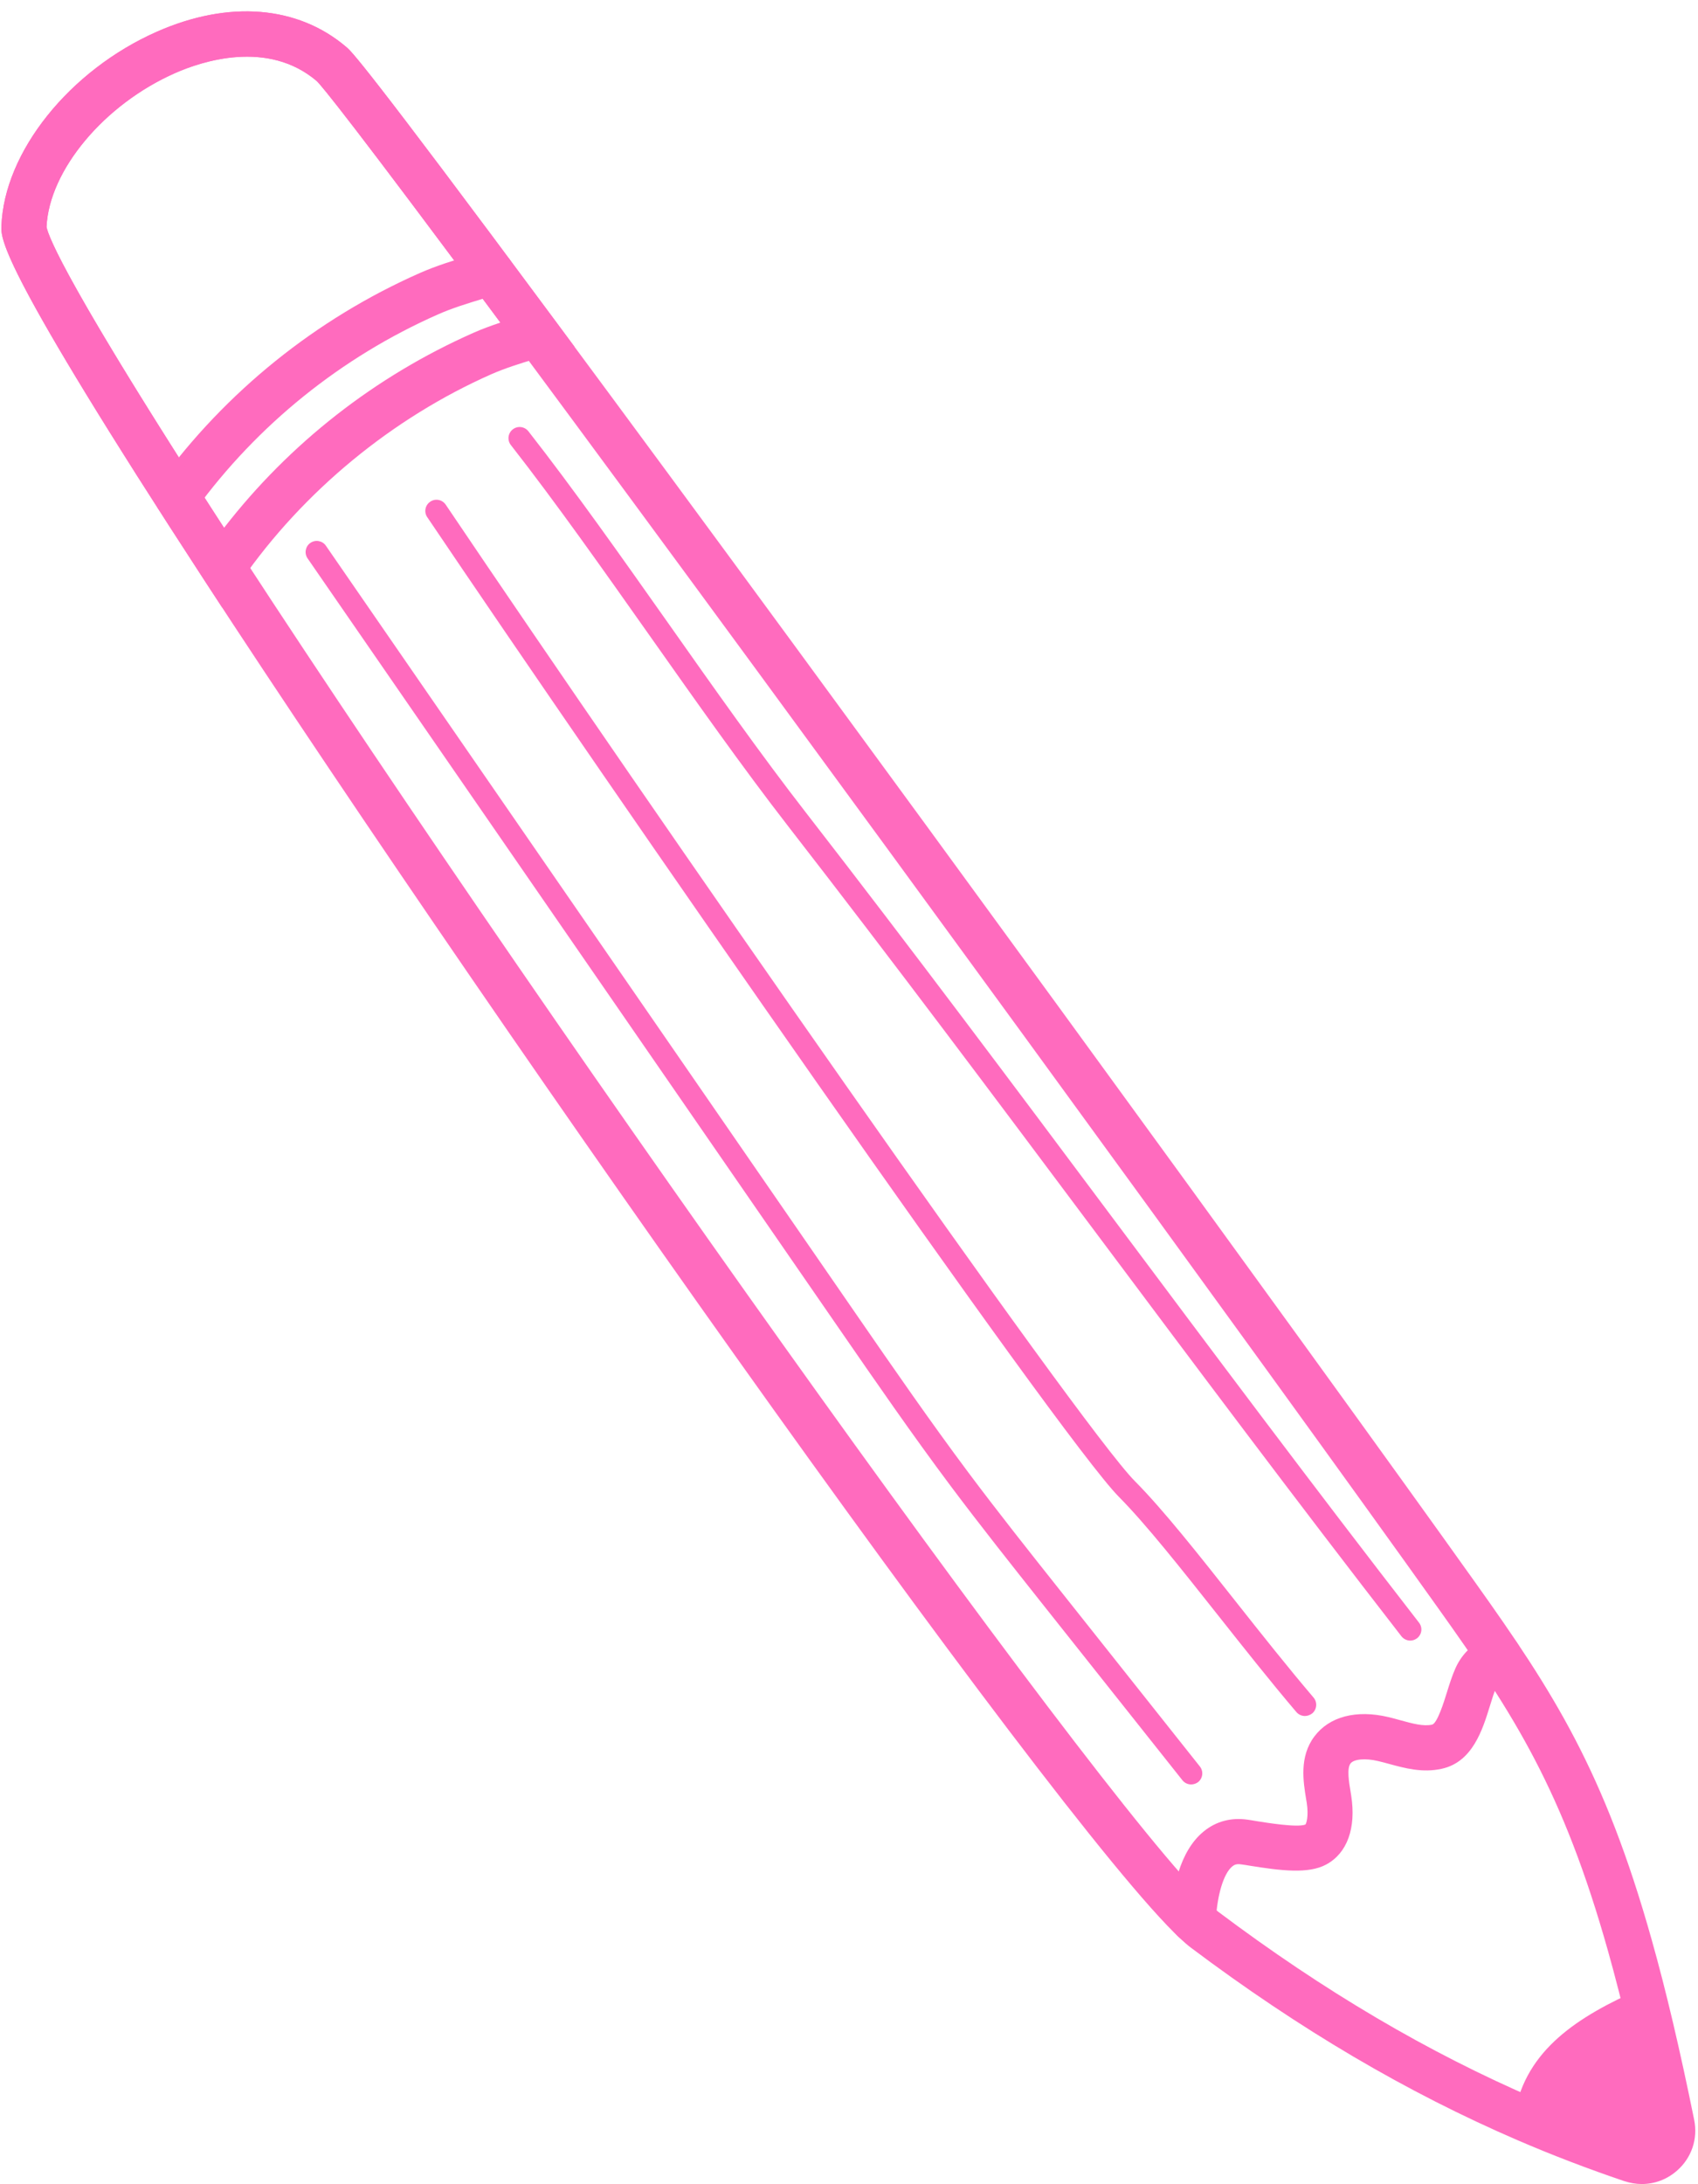 <?xml version="1.0" encoding="UTF-8" standalone="no"?><svg xmlns="http://www.w3.org/2000/svg" xmlns:xlink="http://www.w3.org/1999/xlink" fill="#ff6bbe" height="2453.6" preserveAspectRatio="xMidYMid meet" version="1" viewBox="296.5 16.8 1908.5 2453.6" width="1908.5" zoomAndPan="magnify"><g><g id="change1_6"><path d="M2141.9,2470.4c-6.5,0-13-1.1-19.5-3.2l-0.1,0c-40.5-13.7-80.8-29.1-119.8-45.9c-124.8-53.8-245-124.5-367.3-216.3 c-111.6-83.7-770.4-1017.1-1109.4-1536.8C296.5,316.4,297.6,285.7,298.1,270.9c2.9-83.2,76.4-175.1,174.8-218.5 c80.7-35.6,158.2-29.3,212.8,17.2c5.5,4.6,18.3,15.5,235.2,308c311,419.2,854.7,1165.7,1033.6,1416.8 c87.9,123.3,145.1,211.9,198.4,401.4c16.3,57.8,31.9,124.1,47.8,202.5c4.3,21.2-2.8,42.5-19,56.8 C2170.4,2465.2,2156.3,2470.4,2141.9,2470.4z M2138.6,2419.1c4.6,1.5,7.9-0.5,9.5-1.9c1.5-1.3,3.9-4.2,2.9-8.8 c-15.7-77.2-31-142.3-46.9-198.9c-51-181.6-106.1-266.9-190.9-385.7c-178.8-251-722.2-996.9-1033-1416 c-188.7-254.6-222.1-294.6-227.7-300c-55.2-47-129.7-22-159.1-9C413.6,134,351.7,208.1,348.8,271.7c2,11.2,24.7,70,219.5,368.8 c361.5,554.2,1001.6,1452.1,1097.3,1523.9c119.1,89.4,235.9,158.2,357,210.3C2060.3,2390.9,2099.4,2405.9,2138.6,2419.1z"/></g><g id="change1_1"><path d="M2130.5,2443.2c-40.8-13.8-93.6-36.7-131.4-53c13-70.4,70.1-107.9,142.3-139.5c15.9,56.5,18.6,74.1,34.5,152.7 C2181.2,2429.7,2155.9,2451.7,2130.5,2443.2z"/></g><g id="change1_4"><path d="M495.6,600c-5.2,0-10.4-1.6-14.9-4.9c-11.3-8.2-13.8-24.1-5.5-35.4c75.1-103,176.5-184.6,293-236.1 c19-8.4,38.6-14.3,55.8-19.6c5.8-1.8,11.4-3.5,16.9-5.2c13.3-4.3,27.6,3,31.9,16.4c4.3,13.3-3,27.6-16.4,31.9 c-5.7,1.8-11.6,3.6-17.7,5.5c-16.7,5.1-33.9,10.3-50.1,17.5c-108.4,47.9-202.7,123.8-272.5,219.6C511.1,596.4,503.4,600,495.6,600 z"/></g><g id="change1_5"><path d="M546.4,699.6l-20.5-31.5C296.5,316.4,297.6,285.7,298.1,270.9c2.9-83.2,76.4-175.1,174.8-218.5 c80.7-35.6,158.2-29.3,212.8,17.2c5.5,4.6,18.3,15.5,235.2,308l21.3,28.7L898.1,420c-16.4,5-33.3,10.2-49.1,17.1 c-111.6,49.3-211.5,131.6-281.1,231.6L546.4,699.6z M348.8,271.7c2,10.8,23.1,65.9,199.5,338.1c73.6-94.9,169.8-170.2,280.1-219 c10.1-4.5,20.4-8.2,30.5-11.6c-170-229-201-266.2-206.4-271.3c-55.2-47-129.7-22-159.1-9C413.6,134,351.7,208.1,348.8,271.7z"/></g><g id="change1_2"><path d="M1637.7,2198.8c-0.4,0-0.9,0-1.3,0c-14-0.7-24.7-12.6-24-26.6c1.7-32.2,9.4-75.3,37-97.9c13.9-11.4,31-15.9,49.4-13.2 c2.8,0.4,6.2,0.9,10,1.6c11.3,1.8,45.6,7.4,54.8,3.9c1.1-0.6,4-9.3,1.6-24.7l-0.6-3.5c-3.3-20.3-7.9-48,9.2-70.8 c16.8-22.4,47.1-30.3,83.1-21.8c4.6,1.1,9.4,2.4,14.1,3.7c13.1,3.6,25.5,7,35.1,4.8c5.8-1.3,13.4-25.6,16.6-36 c2.9-9.3,5.9-18.9,9.7-27.4c7.8-17.5,22-30.2,40.9-36.8c13.2-4.6,27.7,2.5,32.2,15.7c4.6,13.2-2.5,27.7-15.7,32.2 c-7.2,2.5-9.7,6.3-11.2,9.6c-2.6,5.7-5,13.5-7.5,21.7c-8.2,26.6-19.5,63.1-54.2,70.6c-21.7,4.8-41.6-0.7-59.2-5.5 c-4.1-1.1-8.3-2.3-12.4-3.2c-14.2-3.4-27.2-2.2-30.9,2.8c-4.2,5.6-1.8,20.4,0.2,32.3l0.6,3.7c5.7,36.6-4.5,64.7-28,77.4 c-20,10.9-51.1,7-86.5,1.3c-3.5-0.6-6.6-1.1-9.2-1.4c-5.1-0.8-7.7,0.4-10,2.3c-9.7,8-17,32-18.5,61.3 C1662.3,2188.3,1651.1,2198.8,1637.7,2198.8z"/></g><g id="change1_7"><path d="M1635.3,2021.5c-3.7,0-7.3-1.6-9.8-4.7l-157.8-198.7c-34-42.9-69.2-87.2-102.7-131.9c-43.4-58-85.2-118.6-125.6-177.1 L642.2,644.1c-3.9-5.7-2.5-13.5,3.2-17.4c5.7-3.9,13.5-2.5,17.4,3.2l597.1,864.9c40.3,58.4,82,118.7,125.1,176.4 c33.3,44.5,68.3,88.6,102.3,131.4l157.8,198.7c4.3,5.4,3.4,13.3-2,17.6C1640.8,2020.6,1638,2021.5,1635.3,2021.5z"/></g><g id="change1_8"><path d="M1763.2,1944.6c-3.5,0-7.1-1.5-9.6-4.4c-29.5-34.7-59.3-72.4-88.2-108.9c-41.5-52.4-80.6-101.9-111.3-132.9 c-66.9-67.4-579.1-806.6-777.4-1100.6c-3.9-5.7-2.4-13.5,3.4-17.4c5.7-3.9,13.5-2.4,17.4,3.4 c228.2,338.4,712.2,1034.2,774.5,1096.9c31.7,31.9,71.3,82,113.2,135c28.7,36.3,58.5,73.9,87.7,108.2c4.5,5.3,3.8,13.2-1.4,17.7 C1768.9,1943.6,1766,1944.6,1763.2,1944.6z"/></g><g id="change1_3"><path d="M1881.6,1859.9c-3.7,0-7.4-1.7-9.9-4.8c-118.9-153.2-233.7-306.7-344.7-455.1c-110.9-148.3-225.6-301.7-344.4-454.7 c-51.6-66.5-104.6-141.7-155.9-214.4c-51.9-73.5-105.5-149.6-156-214.1c-4.3-5.5-3.3-13.3,2.1-17.6c5.5-4.3,13.3-3.3,17.6,2.1 c50.9,65,104.7,141.3,156.8,215.1c51.1,72.5,103.9,147.4,155.2,213.4c118.9,153.2,233.7,306.7,344.6,455.1 c110.9,148.3,225.6,301.7,344.4,454.8c4.3,5.5,3.3,13.3-2.2,17.6C1886.9,1859,1884.2,1859.9,1881.6,1859.9z"/></g></g></svg>